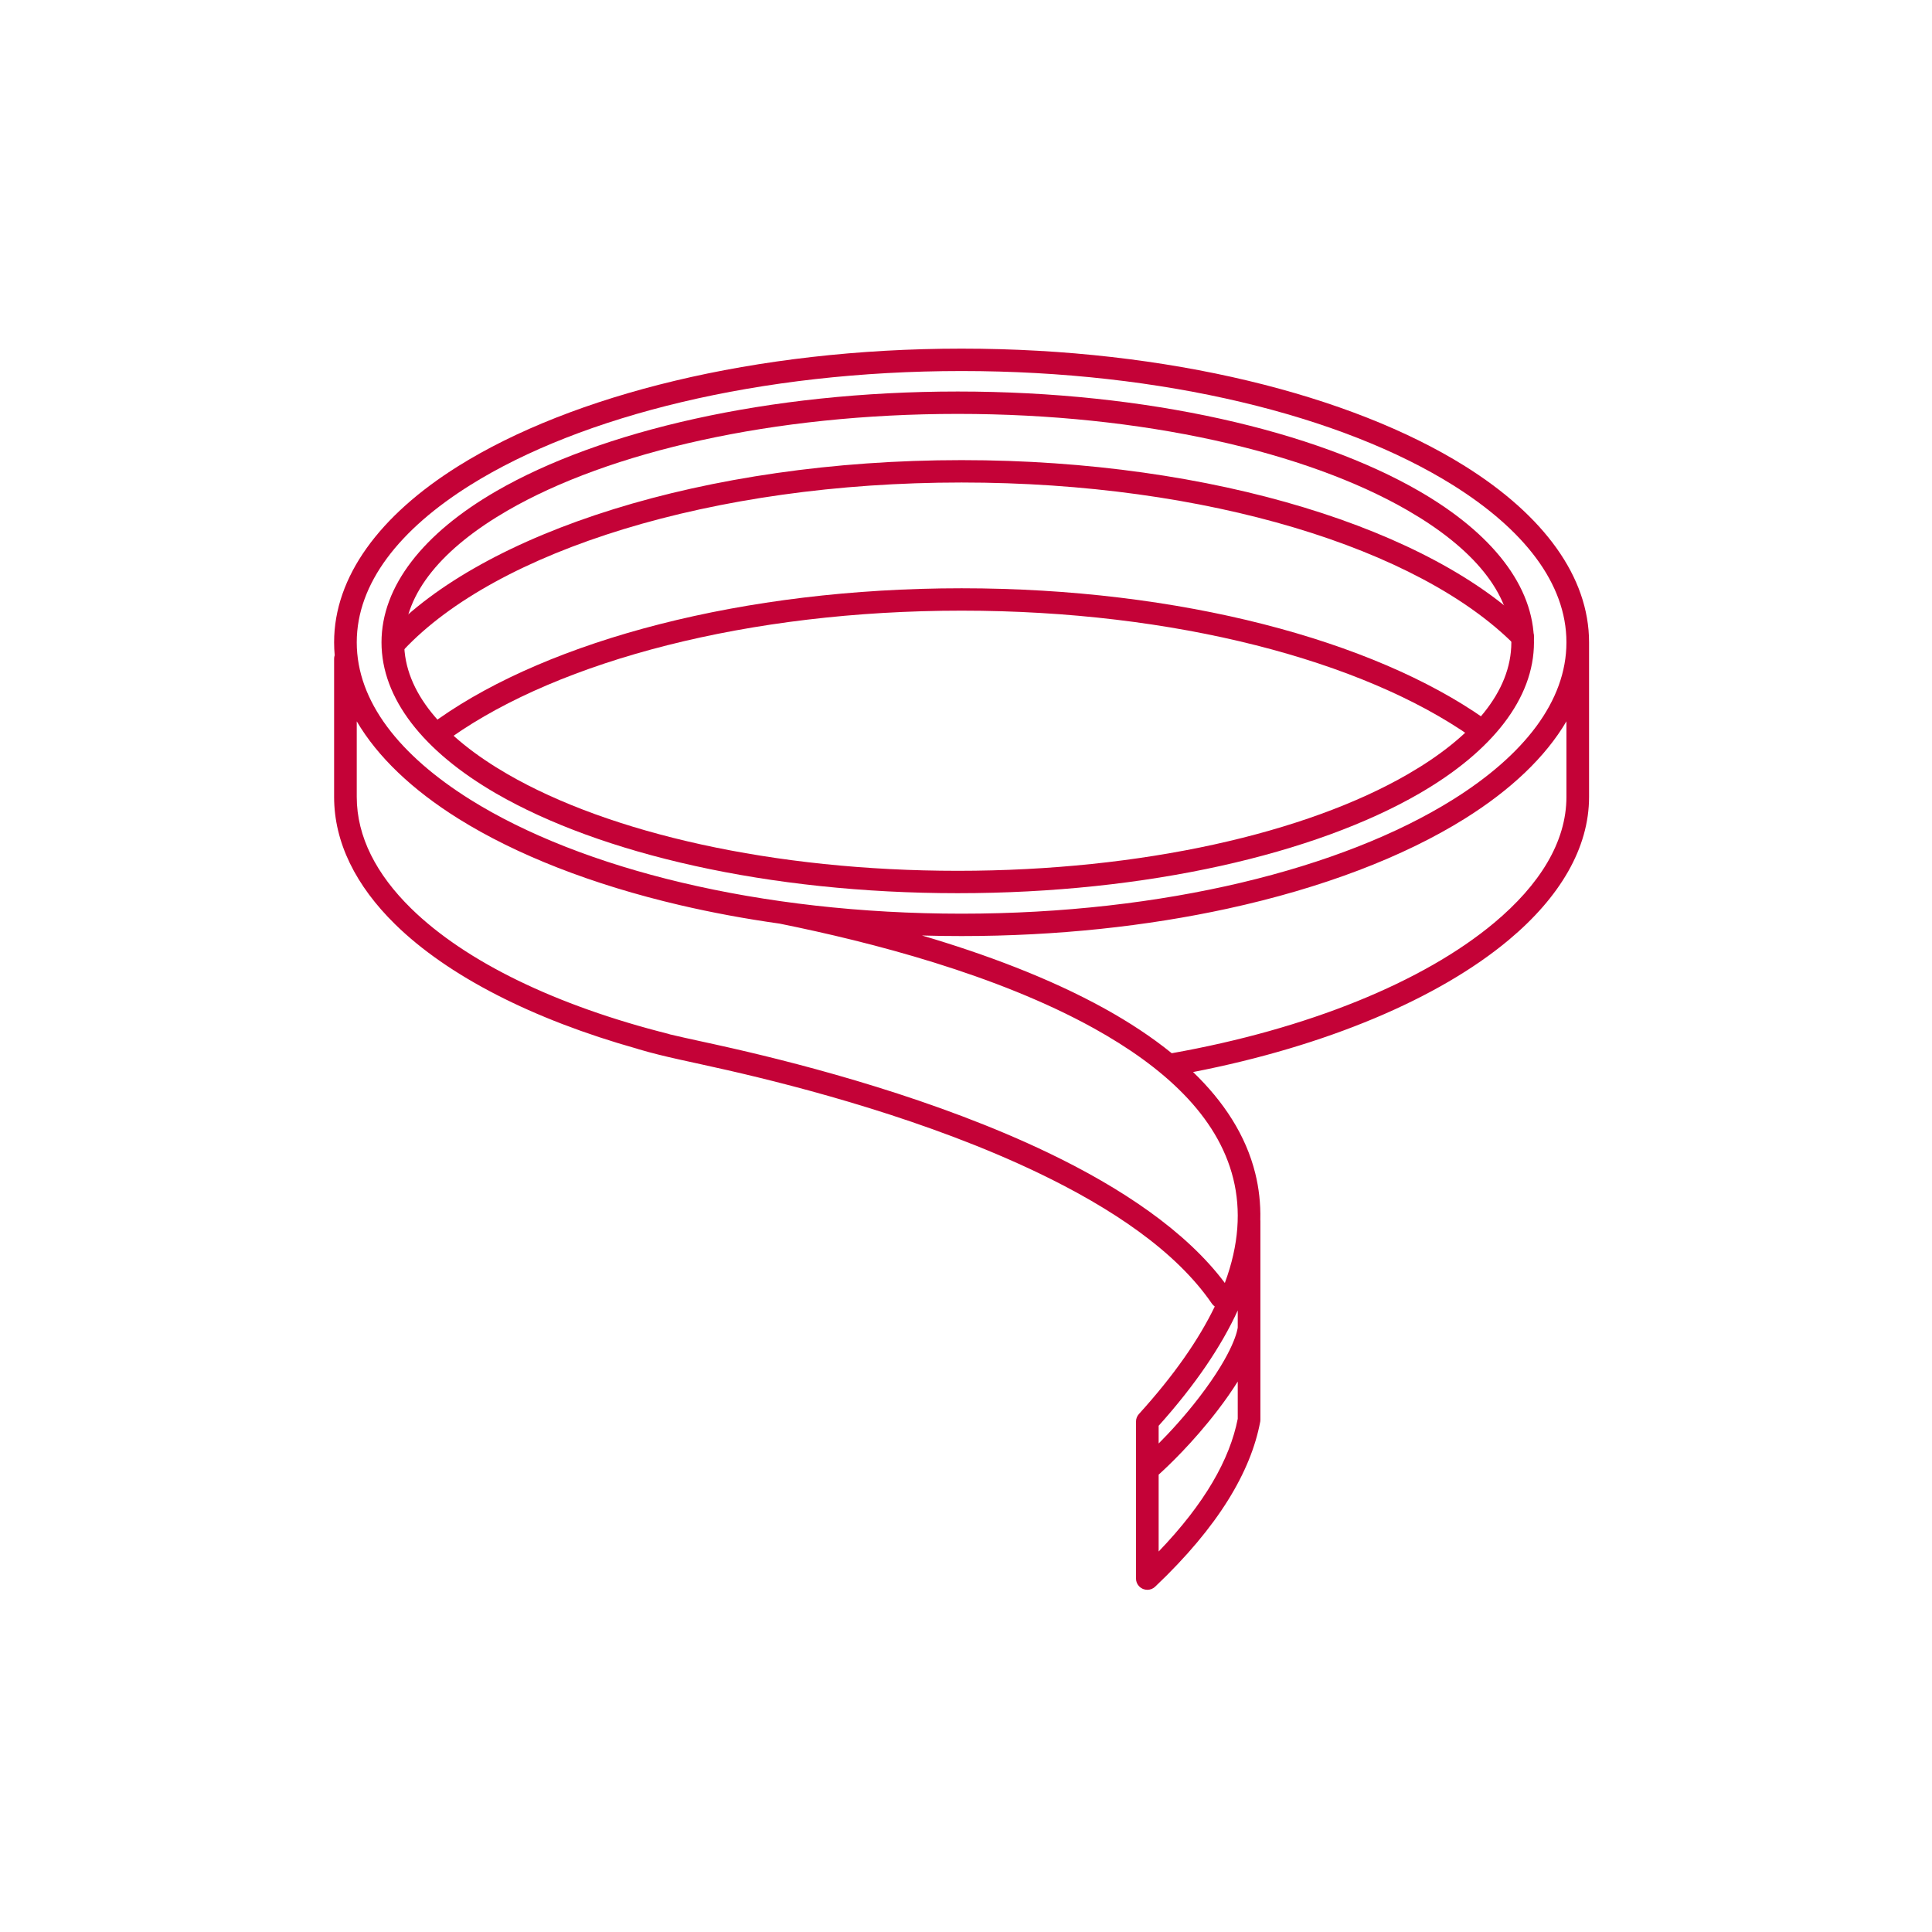 <?xml version="1.0" encoding="UTF-8"?> <svg xmlns="http://www.w3.org/2000/svg" width="133" height="133" viewBox="0 0 133 133" fill="none"><path fill-rule="evenodd" clip-rule="evenodd" d="M27.786 44.744C34.185 37.927 48.994 33.216 66.196 33.216C83.097 33.216 97.685 37.766 104.265 44.391C104.566 44.694 105.06 44.699 105.367 44.401C105.674 44.103 105.678 43.614 105.377 43.311C98.599 36.486 83.607 31.675 66.196 31.675C48.463 31.675 33.24 36.668 26.644 43.696C26.351 44.007 26.369 44.495 26.685 44.785C27 45.074 27.494 45.056 27.786 44.744Z" fill="#C40237"></path><path fill-rule="evenodd" clip-rule="evenodd" d="M31.101 50.735C38.576 45.484 51.512 42.038 66.196 42.038C80.88 42.038 93.816 45.484 101.291 50.735C101.642 50.981 102.128 50.9 102.378 50.553C102.627 50.206 102.544 49.725 102.194 49.478C94.523 44.09 81.264 40.497 66.196 40.497C51.129 40.497 37.869 44.09 30.198 49.478C29.848 49.725 29.766 50.206 30.014 50.553C30.264 50.9 30.751 50.981 31.101 50.735Z" fill="#C40237"></path><path fill-rule="evenodd" clip-rule="evenodd" d="M65.932 26.952C52.89 26.952 41.325 29.667 34.156 33.814C29.144 36.714 26.263 40.352 26.263 44.22C26.263 48.088 29.144 51.725 34.156 54.626C41.325 58.773 52.89 61.488 65.932 61.488C78.973 61.488 90.538 58.773 97.707 54.626C102.72 51.725 105.6 48.088 105.6 44.22C105.6 40.352 102.72 36.714 97.707 33.814C90.538 29.667 78.973 26.952 65.932 26.952ZM65.932 28.493C78.647 28.493 89.931 31.101 96.92 35.145C101.347 37.706 104.042 40.804 104.042 44.22C104.042 47.636 101.347 50.734 96.92 53.295C89.931 57.339 78.647 59.947 65.932 59.947C53.217 59.947 41.933 57.339 34.943 53.295C30.517 50.734 27.822 47.636 27.822 44.22C27.822 40.804 30.517 37.706 34.943 35.145C41.933 31.101 53.217 28.493 65.932 28.493Z" fill="#C40237"></path><path fill-rule="evenodd" clip-rule="evenodd" d="M109.392 44.22C109.392 39.7 106.259 35.474 100.841 32.085C93.025 27.197 80.415 24 66.196 24C51.977 24 39.368 27.197 31.551 32.085C26.133 35.474 23 39.7 23 44.22C23 44.517 23.014 44.813 23.04 45.108C23.014 45.185 23 45.268 23 45.354V54.86C23 57.991 24.491 60.974 27.208 63.636C30.824 67.178 36.647 70.168 43.873 72.199C43.898 72.209 43.924 72.219 43.951 72.226C45.713 72.752 47.547 73.092 50.098 73.675C55.131 74.825 63.918 77.113 71.511 80.76C76.479 83.147 80.94 86.107 83.427 89.742C83.482 89.822 83.55 89.889 83.625 89.941C82.525 92.22 80.818 94.681 78.403 97.343C78.337 97.415 78.288 97.496 78.255 97.582C78.222 97.667 78.204 97.76 78.204 97.857V108.672C78.204 108.762 78.219 108.848 78.248 108.928L78.273 108.99C78.308 109.068 78.357 109.141 78.421 109.206C78.491 109.279 78.573 109.335 78.661 109.374L78.693 109.388C78.783 109.423 78.881 109.443 78.983 109.443C79.074 109.443 79.161 109.428 79.242 109.399L79.305 109.374C79.383 109.339 79.457 109.291 79.522 109.228C83.899 105.077 86.106 101.291 86.752 97.884L86.76 97.838C86.764 97.8 86.766 97.763 86.766 97.726V84.048C86.766 84.021 86.764 83.994 86.761 83.967C86.787 82.855 86.665 81.793 86.415 80.781C85.766 78.15 84.241 75.831 82.132 73.8C91.272 72.023 99.03 68.751 103.87 64.701C107.397 61.751 109.392 58.373 109.392 54.86V44.22ZM85.207 97.67V95.105C84.837 95.697 84.379 96.362 83.811 97.102C82.111 99.321 80.408 100.933 79.762 101.516V106.807C82.948 103.491 84.66 100.457 85.207 97.67ZM79.762 99.372C80.529 98.603 81.549 97.501 82.569 96.171C85.002 92.996 85.196 91.487 85.207 91.382V90.212C84.084 92.663 82.313 95.306 79.762 98.151V99.372ZM53.679 63.584C51.293 63.249 48.994 62.82 46.802 62.308C40.756 60.895 35.532 58.844 31.551 56.355C28.382 54.373 25.995 52.104 24.559 49.657V54.86C24.559 57.609 25.919 60.203 28.305 62.541C32.055 66.214 38.297 69.23 46.018 71.173C46.053 71.182 46.086 71.193 46.119 71.207C47.37 71.506 48.747 71.784 50.449 72.173C55.56 73.341 64.482 75.669 72.192 79.374C77.17 81.766 81.638 84.74 84.318 88.32C85.297 85.681 85.432 83.301 84.901 81.147C83.824 76.783 80.049 73.422 75.311 70.794C68.599 67.072 59.934 64.851 53.725 63.594C53.71 63.592 53.694 63.588 53.679 63.584ZM107.834 49.657C106.397 52.104 104.01 54.373 100.841 56.355C96.626 58.991 91.016 61.135 84.512 62.551C78.956 63.761 72.747 64.439 66.196 64.439C65.281 64.439 64.372 64.427 63.47 64.4C67.769 65.668 72.233 67.32 76.073 69.449C77.742 70.375 79.292 71.392 80.664 72.505C90.005 70.844 97.978 67.611 102.864 63.525C105.985 60.913 107.834 57.969 107.834 54.86V49.657ZM66.196 25.542C80.07 25.542 92.382 28.619 100.008 33.388C104.885 36.438 107.834 40.152 107.834 44.22C107.834 48.288 104.885 52.002 100.008 55.051C92.382 59.821 80.07 62.898 66.196 62.898C52.323 62.898 40.01 59.821 32.384 55.051C27.508 52.002 24.559 48.288 24.559 44.22C24.559 40.152 27.508 36.438 32.384 33.388C40.01 28.619 52.323 25.542 66.196 25.542Z" fill="#C40237"></path></svg> 